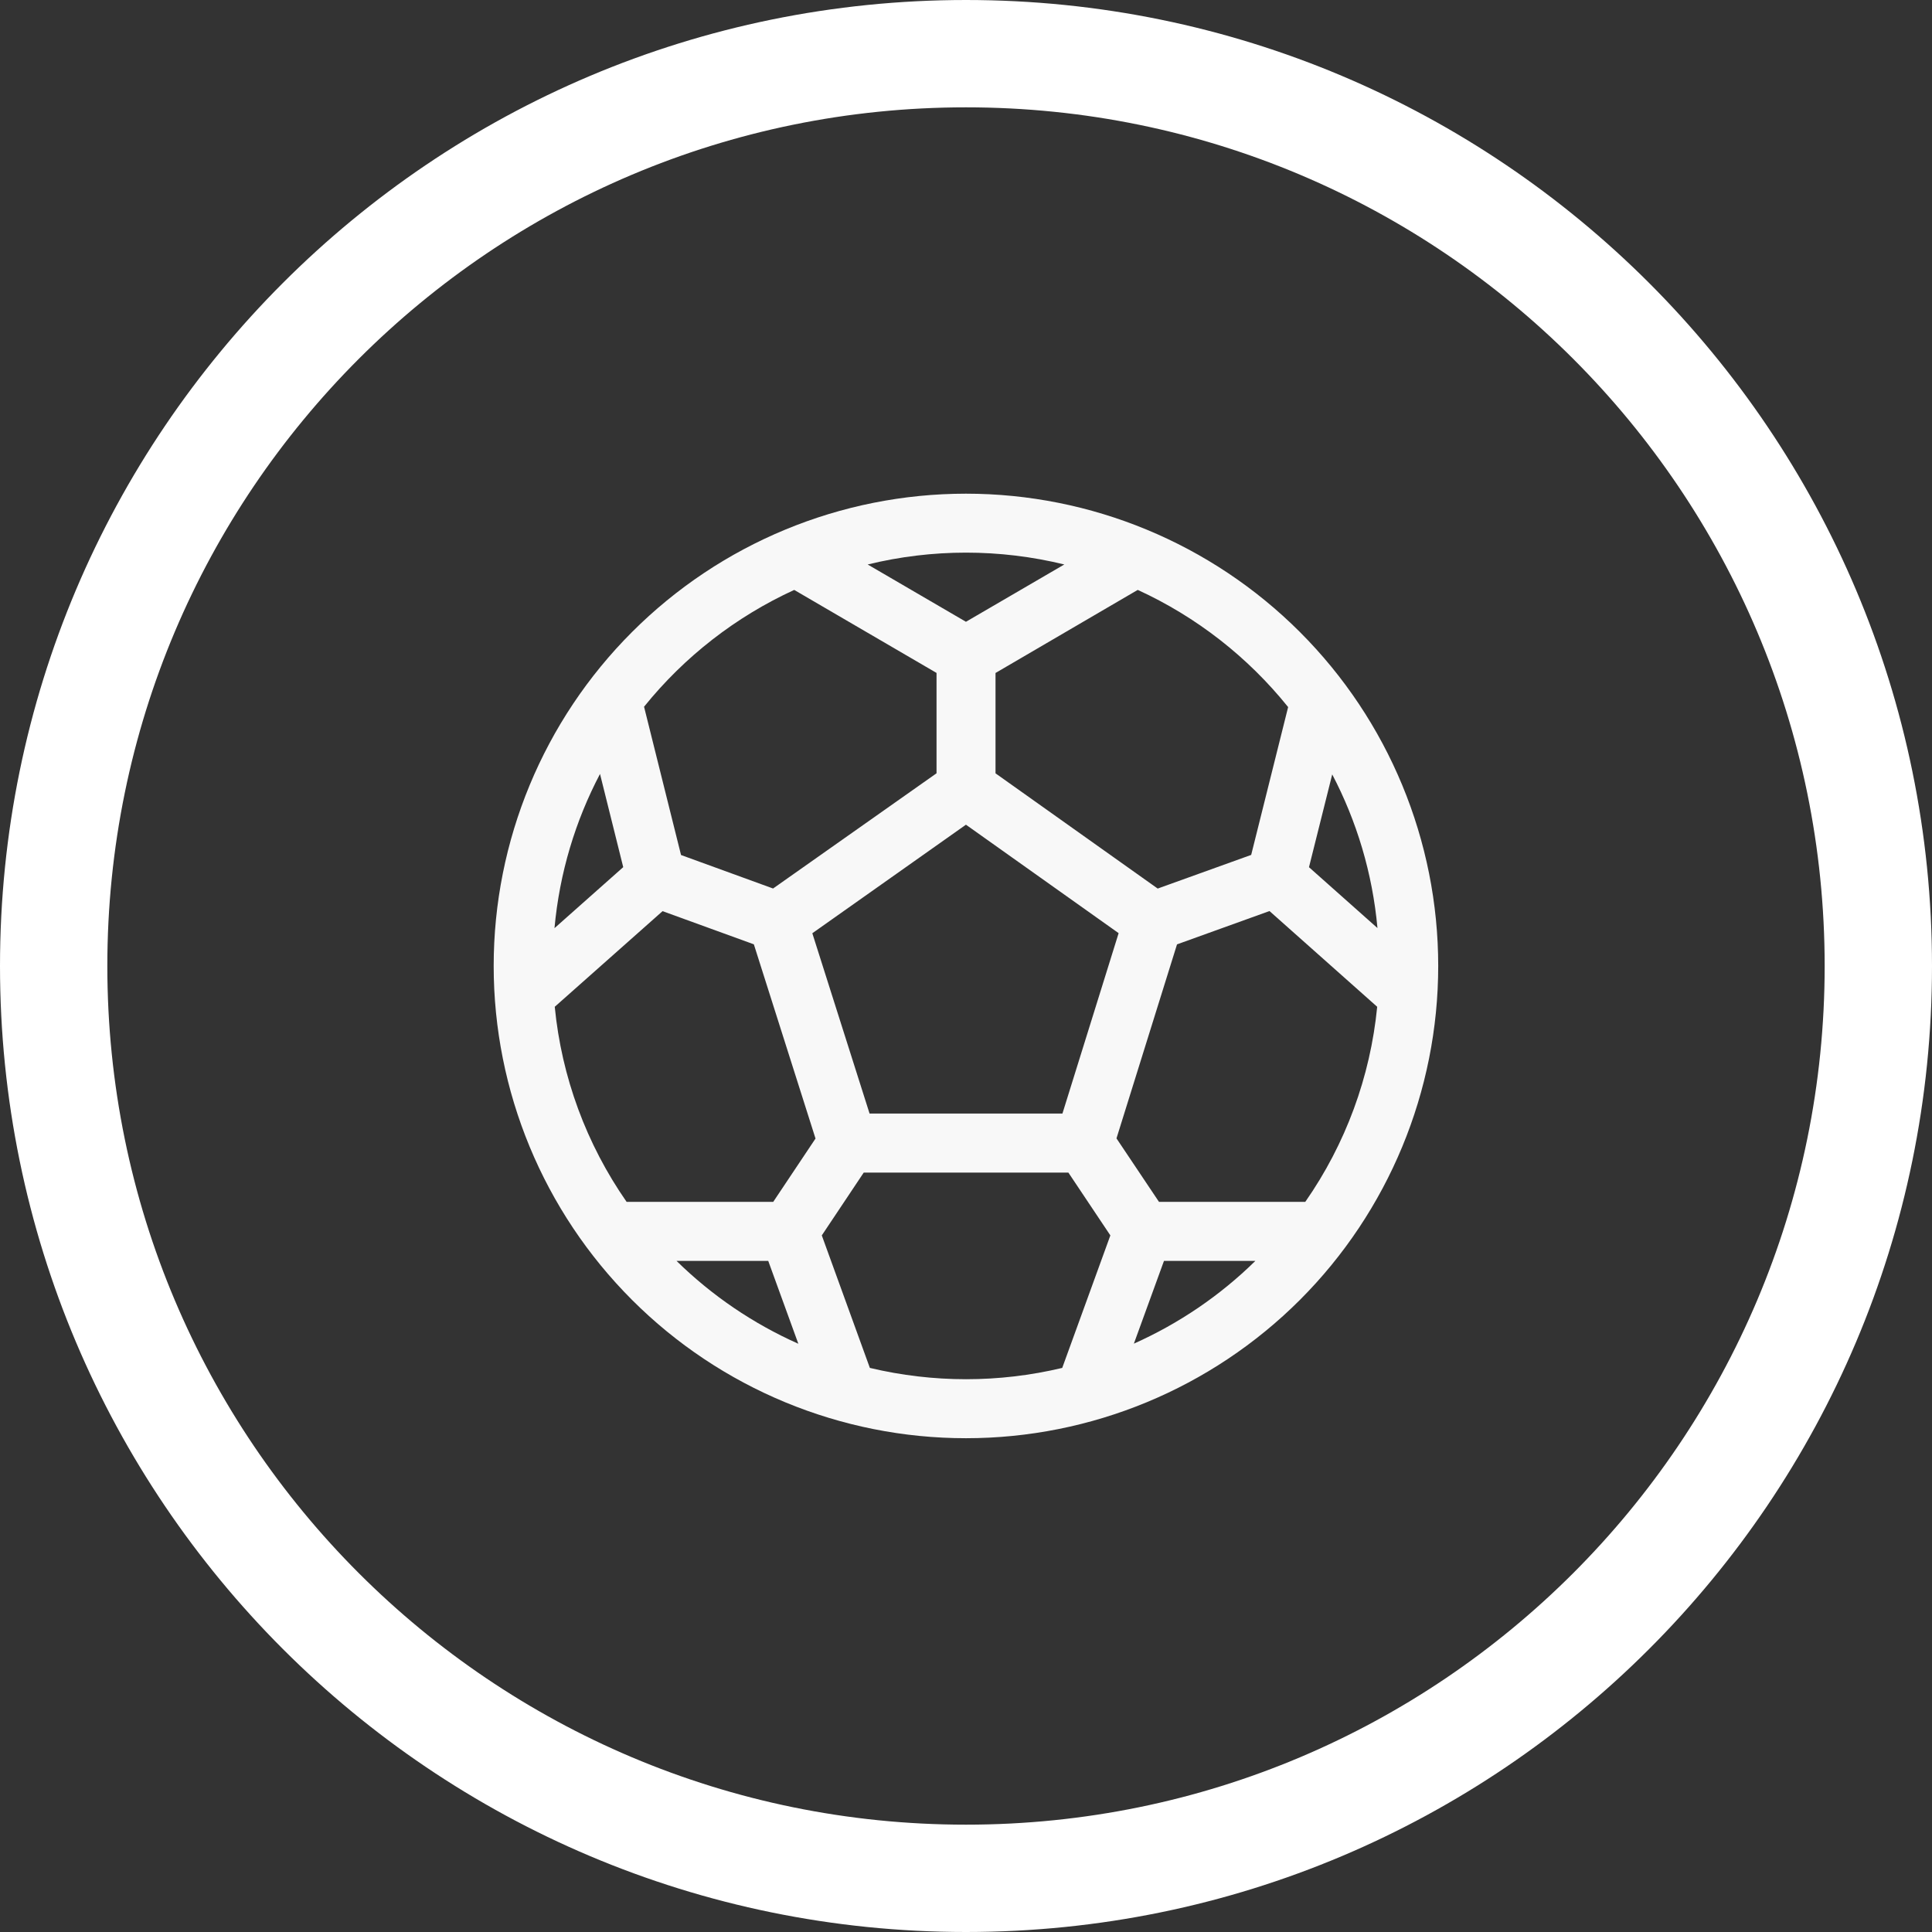 <svg width="36" height="36" viewBox="0 0 36 36" fill="none" xmlns="http://www.w3.org/2000/svg">
<rect x="0" y="0" width="36" height="36" fill="#333333" stroke="none"/>
<g clip-path="url(#clip0_1571_26228)">
<path d="M18 35C27.389 35 35 27.389 35 18C35 8.611 27.389 1 18 1C8.611 1 1 8.611 1 18C1 27.389 8.611 35 18 35Z" stroke="white" stroke-width="2"/>
<path d="M17.999 9.199C15.665 9.199 13.427 10.126 11.777 11.777C10.126 13.427 9.199 15.665 9.199 17.999C9.199 20.333 10.126 22.571 11.777 24.222C13.427 25.872 15.665 26.799 17.999 26.799C20.333 26.799 22.571 25.872 24.222 24.222C25.872 22.571 26.799 20.333 26.799 17.999C26.799 15.665 25.872 13.427 24.222 11.777C22.571 10.126 20.333 9.199 17.999 9.199V9.199ZM16.169 10.518C17.372 10.224 18.628 10.224 19.832 10.518L17.999 11.586L16.169 10.519V10.518ZM14.8 10.993L17.451 12.539V14.409L14.405 16.556L12.69 15.932L12.001 13.169C12.753 12.236 13.711 11.491 14.8 10.992V10.993ZM11.18 14.42L11.613 16.158L10.332 17.295C10.426 16.265 10.722 15.293 11.181 14.42H11.18ZM10.337 18.76L12.346 16.978L14.047 17.596L15.196 21.215L14.408 22.395H11.676C10.926 21.318 10.464 20.067 10.337 18.76V18.76ZM12.606 23.495H14.315L14.876 25.039C14.033 24.664 13.264 24.141 12.606 23.495V23.495ZM16.209 25.49L15.313 23.02L16.094 21.85H19.908L20.69 23.02L19.793 25.489C18.615 25.77 17.388 25.77 16.209 25.489V25.49ZM21.128 25.037L21.689 23.495H23.392C22.736 24.14 21.968 24.662 21.128 25.037V25.037ZM24.322 22.395H21.596L20.804 21.212L21.932 17.597L23.655 16.976L25.662 18.76C25.534 20.067 25.073 21.318 24.322 22.395V22.395ZM25.667 17.293L24.391 16.159L24.824 14.43C25.279 15.299 25.574 16.267 25.667 17.293ZM24.002 13.177L23.314 15.93L21.572 16.557L18.55 14.41V12.54L21.2 10.992C22.291 11.492 23.251 12.24 24.003 13.176L24.002 13.177ZM15.136 17.39L17.999 15.367L20.844 17.388L19.797 20.749H16.203L15.136 17.388V17.39Z" fill="#F8F8F8"/>
</g>
<defs>
<clipPath id="clip0_1571_26228">
<rect width="36" height="36" fill="white"/>
</clipPath>
</defs>
</svg>
